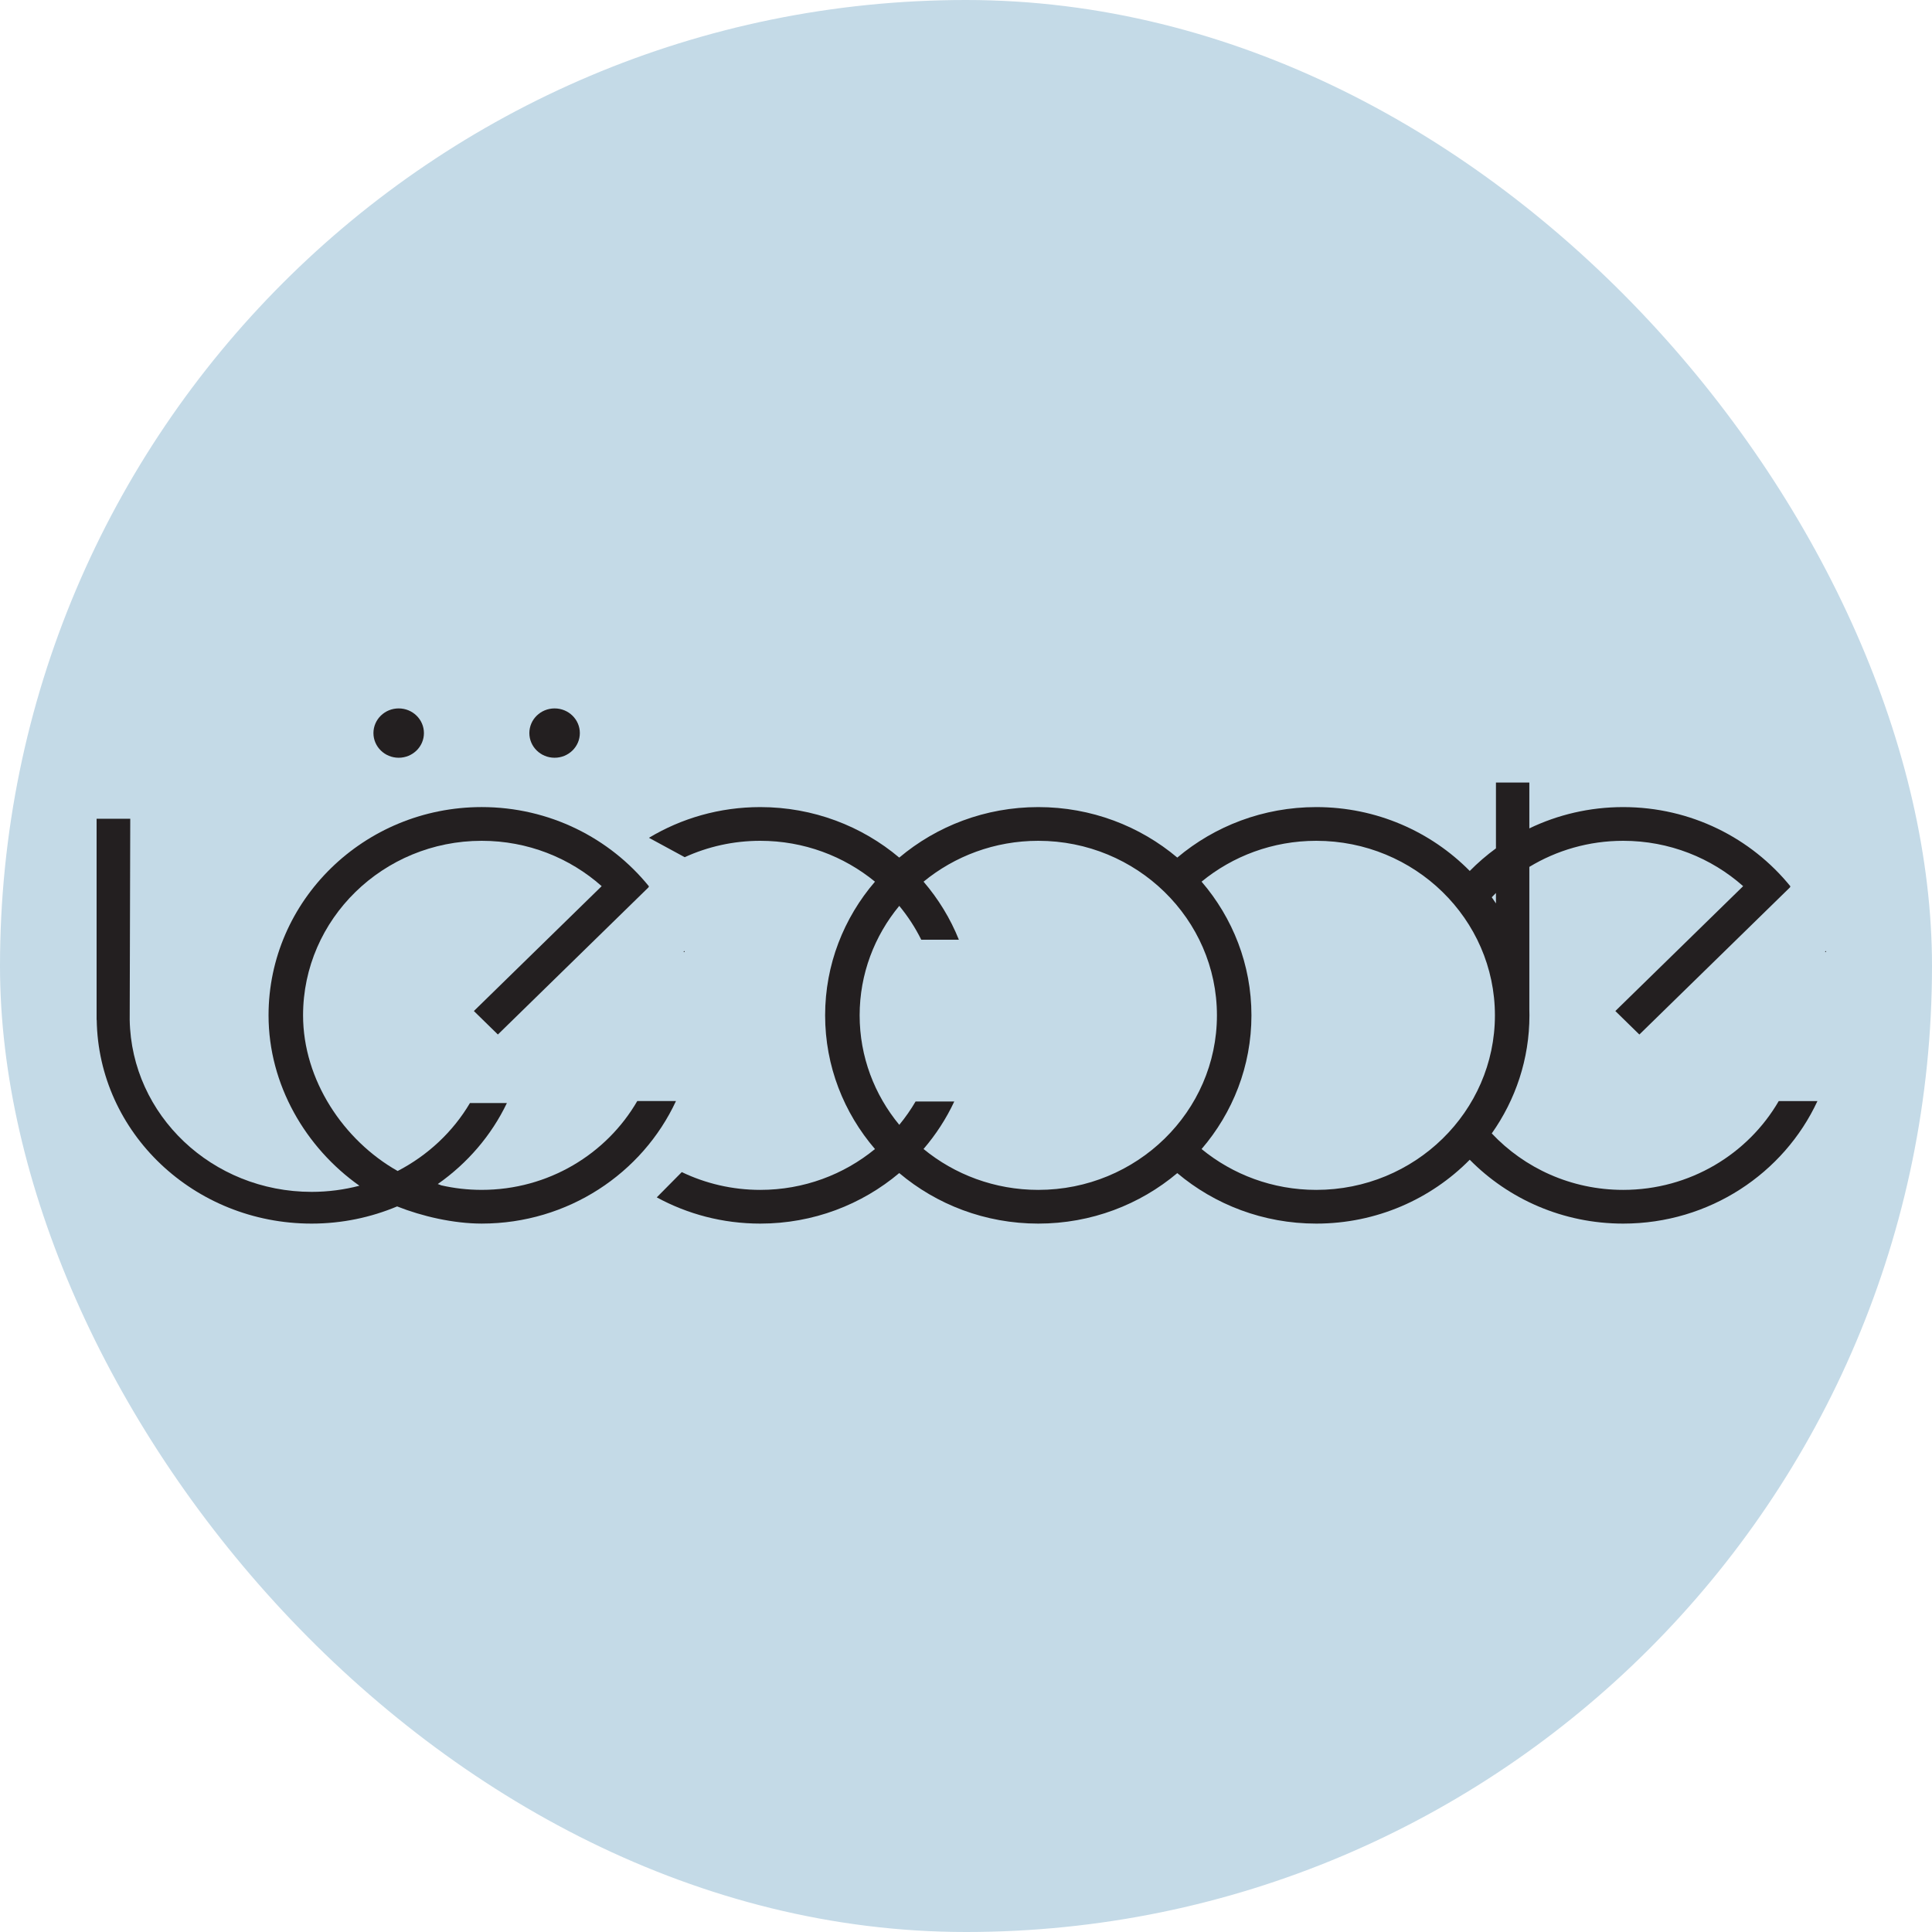 <?xml version="1.0" encoding="UTF-8"?> <svg xmlns="http://www.w3.org/2000/svg" width="120" height="120" viewBox="0 0 120 120" fill="none"><rect width="120" height="120" rx="60" fill="#C4DAE7"></rect><path d="M42.446 59.127H42.532C42.525 59.106 42.519 59.084 42.512 59.063L42.446 59.127Z" fill="#231F20"></path><path d="M39.582 68.388C37.675 71.679 34.059 73.905 29.92 73.905C29.052 73.905 28.207 73.807 27.396 73.621C27.404 73.616 27.28 73.574 27.191 73.543C29.032 72.253 30.522 70.524 31.484 68.512H29.189C28.138 70.294 26.576 71.76 24.699 72.733C21.34 70.836 18.824 67.082 18.824 63.064C18.824 57.087 23.801 52.224 29.92 52.224C32.786 52.224 35.401 53.291 37.371 55.041L29.433 62.797L30.925 64.255L40.283 55.112L40.273 55.102L40.314 55.061C37.887 52.059 34.13 50.129 29.92 50.129C22.619 50.129 16.68 55.931 16.68 63.064C16.68 67.376 18.988 71.292 22.324 73.648C21.378 73.895 20.383 74.029 19.355 74.029C13.175 74.029 8.162 69.263 8.056 63.347L8.09 50.855H6V63.347H6.007C6.112 70.351 12.043 76 19.355 76C21.245 76 23.038 75.615 24.666 74.933C26.214 75.547 28.165 75.999 29.92 75.999C35.279 75.999 39.905 72.872 41.986 68.388H39.582Z" fill="#231F20"></path><path d="M113.41 59.063L113.345 59.127H113.43C113.423 59.106 113.417 59.084 113.41 59.063Z" fill="#231F20"></path><path d="M81.756 73.906C79.047 73.906 76.561 72.951 74.632 71.369C76.564 69.121 77.729 66.223 77.729 63.065C77.729 59.906 76.564 57.009 74.632 54.761C76.562 53.178 79.047 52.224 81.756 52.224C87.875 52.224 92.852 57.087 92.852 63.065C92.852 69.042 87.875 73.906 81.756 73.906ZM64.49 73.906C61.779 73.906 59.292 72.95 57.362 71.366C58.126 70.476 58.772 69.485 59.272 68.415H56.869C56.571 68.926 56.231 69.41 55.856 69.866C54.317 68.004 53.394 65.638 53.394 63.065C53.394 60.492 54.317 58.126 55.855 56.265C56.388 56.91 56.849 57.615 57.221 58.369H59.558C59.028 57.047 58.282 55.832 57.364 54.762C59.293 53.179 61.779 52.224 64.49 52.224C70.608 52.224 75.586 57.087 75.586 63.065C75.586 69.042 70.608 73.906 64.49 73.906ZM92.916 55.464V56.112C92.832 55.983 92.745 55.857 92.656 55.731C92.742 55.641 92.828 55.551 92.916 55.464ZM100.819 73.906C97.593 73.906 94.686 72.553 92.656 70.399C94.131 68.313 94.996 65.786 94.996 63.065C94.996 62.937 94.994 62.81 94.99 62.683V53.844C96.685 52.818 98.682 52.224 100.819 52.224C103.684 52.224 106.3 53.292 108.27 55.041L100.332 62.797L101.824 64.256L111.182 55.113L111.172 55.102L111.213 55.062C108.786 52.059 105.029 50.13 100.819 50.13C98.728 50.13 96.75 50.606 94.99 51.453V48.604H92.916V52.694C92.335 53.118 91.791 53.588 91.289 54.097C88.878 51.653 85.496 50.13 81.756 50.13C78.461 50.13 75.443 51.312 73.124 53.266C70.804 51.312 67.785 50.13 64.49 50.13C61.194 50.13 58.175 51.313 55.854 53.267C53.535 51.313 50.517 50.13 47.221 50.13C44.689 50.13 42.321 50.828 40.308 52.037L42.529 53.242C43.955 52.59 45.545 52.224 47.221 52.224C49.931 52.224 52.416 53.179 54.346 54.762C52.415 57.01 51.25 59.907 51.25 63.065C51.25 66.223 52.415 69.12 54.346 71.369C52.418 72.951 49.931 73.906 47.221 73.906C45.473 73.906 43.819 73.507 42.347 72.801L40.793 74.37C42.697 75.408 44.889 76 47.221 76C50.517 76 53.534 74.816 55.853 72.861C58.173 74.817 61.193 76 64.49 76C67.785 76 70.804 74.817 73.123 72.864C75.443 74.817 78.461 76 81.756 76C85.496 76 88.878 74.478 91.288 72.033C93.698 74.478 97.079 76 100.819 76C106.178 76 110.804 72.873 112.885 68.389H110.481C108.574 71.679 104.958 73.906 100.819 73.906Z" fill="#231F20"></path><path d="M24.763 47.065C25.629 47.065 26.331 46.379 26.331 45.533C26.331 44.687 25.629 44.001 24.763 44.001C23.897 44.001 23.195 44.687 23.195 45.533C23.195 46.379 23.897 47.065 24.763 47.065Z" fill="#231F20"></path><path d="M34.447 47.065C35.313 47.065 36.015 46.379 36.015 45.533C36.015 44.687 35.313 44.001 34.447 44.001C33.581 44.001 32.879 44.687 32.879 45.533C32.879 46.379 33.581 47.065 34.447 47.065Z" fill="#231F20"></path></svg> 